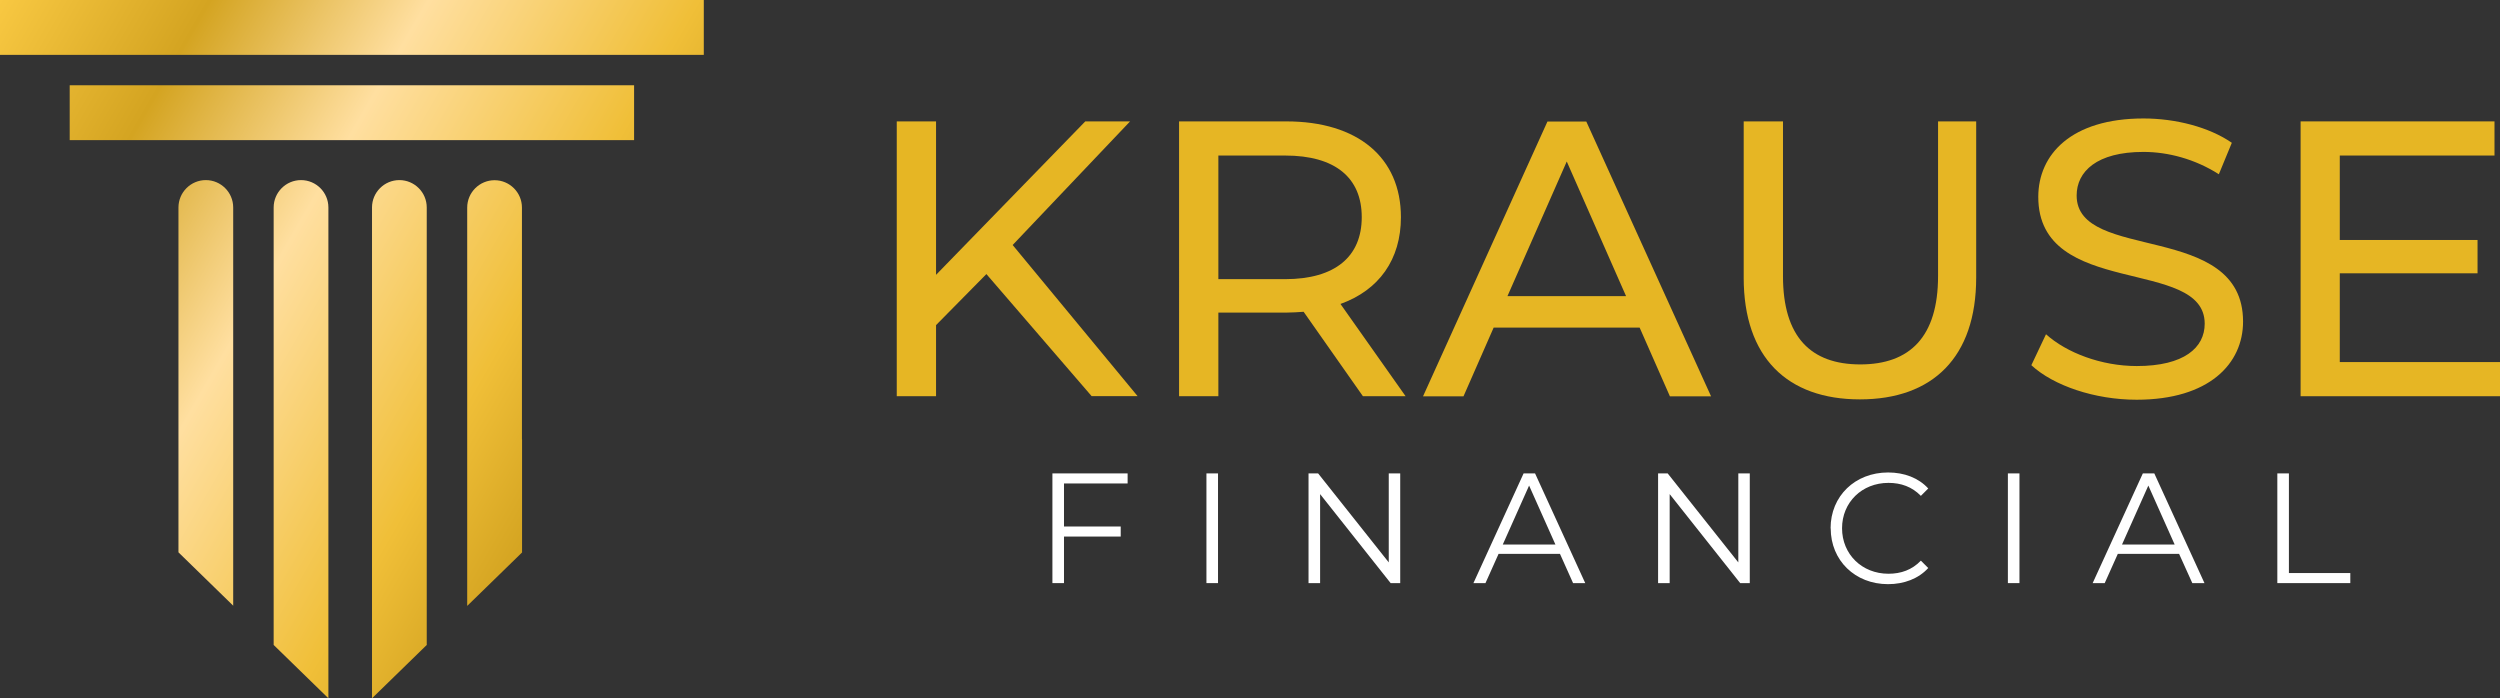 <?xml version="1.0" encoding="UTF-8"?>
<svg xmlns="http://www.w3.org/2000/svg" xmlns:xlink="http://www.w3.org/1999/xlink" id="Layer_2" data-name="Layer 2" viewBox="0 0 213.77 59.71">
  <rect x="0" y="0" width="213.77" height="59.71" fill="#333333" stroke="none"/>
  <defs>
    <style>
      .cls-1 {
        fill: url(#linear-gradient);
      }

      .cls-2 {
        fill: #fff;
      }

      .cls-3 {
        fill: #e6b624;
      }
    </style>
    <linearGradient id="linear-gradient" x1="-37.34" y1="-404.48" x2="-68.48" y2="-350.55" gradientTransform="translate(-352.44 71.76) rotate(90)" gradientUnits="userSpaceOnUse">
      <stop offset="0" stop-color="#d4a421"></stop>
      <stop offset=".17" stop-color="#f0bf38"></stop>
      <stop offset=".49" stop-color="#ffdfa0"></stop>
      <stop offset=".75" stop-color="#d4a421"></stop>
      <stop offset="1" stop-color="#f8c842"></stop>
    </linearGradient>
  </defs>
  <g id="Layer_1-2" data-name="Layer 1">
    <g>
      <g>
        <g>
          <path class="cls-3" d="m84.34,23.44l-4.3,4.36v6.08h-3.36V10.38h3.36v13.12l12.76-13.12h3.83l-10.04,10.57,10.68,12.92h-3.93l-9-10.44Z"></path>
          <path class="cls-3" d="m116.54,33.88l-5.07-7.22c-.47.03-.97.07-1.48.07h-5.81v7.15h-3.36V10.38h9.17c6.11,0,9.8,3.09,9.8,8.19,0,3.63-1.88,6.24-5.17,7.42l5.57,7.89h-3.66Zm-.1-15.31c0-3.36-2.25-5.27-6.55-5.27h-5.71v10.57h5.71c4.3,0,6.55-1.95,6.55-5.3Z"></path>
          <path class="cls-3" d="m140.21,28.01h-12.49l-2.58,5.88h-3.46l10.64-23.5h3.32l10.67,23.5h-3.52l-2.59-5.88Zm-1.17-2.69l-5.07-11.51-5.07,11.51h10.14Z"></path>
          <path class="cls-3" d="m149.1,23.74v-13.36h3.36v13.23c0,5.2,2.38,7.55,6.61,7.55s6.65-2.35,6.65-7.55v-13.23h3.26v13.36c0,6.81-3.72,10.41-9.94,10.41s-9.94-3.59-9.94-10.41Z"></path>
          <path class="cls-3" d="m173.71,31.2l1.24-2.62c1.75,1.58,4.73,2.72,7.76,2.72,4.06,0,5.81-1.58,5.81-3.62,0-5.74-14.23-2.12-14.23-10.84,0-3.63,2.82-6.71,9-6.71,2.75,0,5.61.74,7.55,2.08l-1.11,2.69c-2.05-1.31-4.36-1.91-6.45-1.91-3.99,0-5.71,1.68-5.71,3.73,0,5.74,14.23,2.15,14.23,10.78,0,3.59-2.89,6.68-9.1,6.68-3.59,0-7.12-1.21-9-2.95Z"></path>
          <path class="cls-3" d="m213.77,30.96v2.92h-17.05V10.38h16.58v2.92h-13.23v7.22h11.78v2.85h-11.78v7.59h13.7Z"></path>
        </g>
        <g>
          <path class="cls-2" d="m90.98,41.34v3.68h4.85v.86h-4.85v3.98h-.99v-9.38h6.43v.86h-5.44Z"></path>
          <path class="cls-2" d="m103.16,40.48h.99v9.38h-.99v-9.38Z"></path>
          <path class="cls-2" d="m119.73,40.48v9.38h-.82l-6.03-7.61v7.61h-.99v-9.38h.82l6.04,7.61v-7.61h.98Z"></path>
          <path class="cls-2" d="m133.36,47.36h-5.22l-1.12,2.5h-1.03l4.29-9.38h.98l4.29,9.38h-1.04l-1.12-2.5Zm-.36-.8l-2.25-5.04-2.25,5.04h4.5Z"></path>
          <path class="cls-2" d="m149.62,40.48v9.38h-.82l-6.03-7.61v7.61h-.99v-9.38h.82l6.04,7.61v-7.61h.98Z"></path>
          <path class="cls-2" d="m156.53,45.17c0-2.75,2.09-4.77,4.92-4.77,1.37,0,2.6.46,3.43,1.37l-.63.63c-.76-.78-1.7-1.11-2.77-1.11-2.27,0-3.97,1.66-3.97,3.88s1.7,3.89,3.97,3.89c1.07,0,2.01-.33,2.77-1.12l.63.63c-.83.91-2.06,1.38-3.44,1.38-2.81,0-4.9-2.02-4.9-4.77Z"></path>
          <path class="cls-2" d="m171.69,40.48h.99v9.38h-.99v-9.38Z"></path>
          <path class="cls-2" d="m186.31,47.36h-5.22l-1.12,2.5h-1.03l4.29-9.38h.98l4.29,9.38h-1.04l-1.13-2.5Zm-.36-.8l-2.25-5.04-2.25,5.04h4.5Z"></path>
          <path class="cls-2" d="m194.73,40.48h.99v8.52h5.25v.86h-6.24v-9.38Z"></path>
        </g>
      </g>
      <path class="cls-1" d="m23.4,55.14V17.74c0-1.29,1.05-2.34,2.34-2.34h0c1.29,0,2.34,1.05,2.34,2.34v41.97s-4.69-4.57-4.69-4.57Zm-3.46-3.33V17.74c0-1.29-1.05-2.34-2.34-2.34h0c-1.29,0-2.34,1.05-2.34,2.34v29.49s4.69,4.57,4.69,4.57Zm16.55,3.33V17.74c0-1.29-1.05-2.34-2.34-2.34h0c-1.29,0-2.34,1.05-2.34,2.34v41.97s4.69-4.57,4.69-4.57Zm8.14-17.58v-19.81c0-1.29-1.05-2.34-2.34-2.34h0c-1.29,0-2.34,1.05-2.34,2.34v34.06s4.69-4.57,4.69-4.57v-9.67M5.96,11.98v-4.69h48.26v4.69H5.96ZM0,4.69V0h60.18v4.69H0Z"></path>
    </g>
  </g>
</svg>
